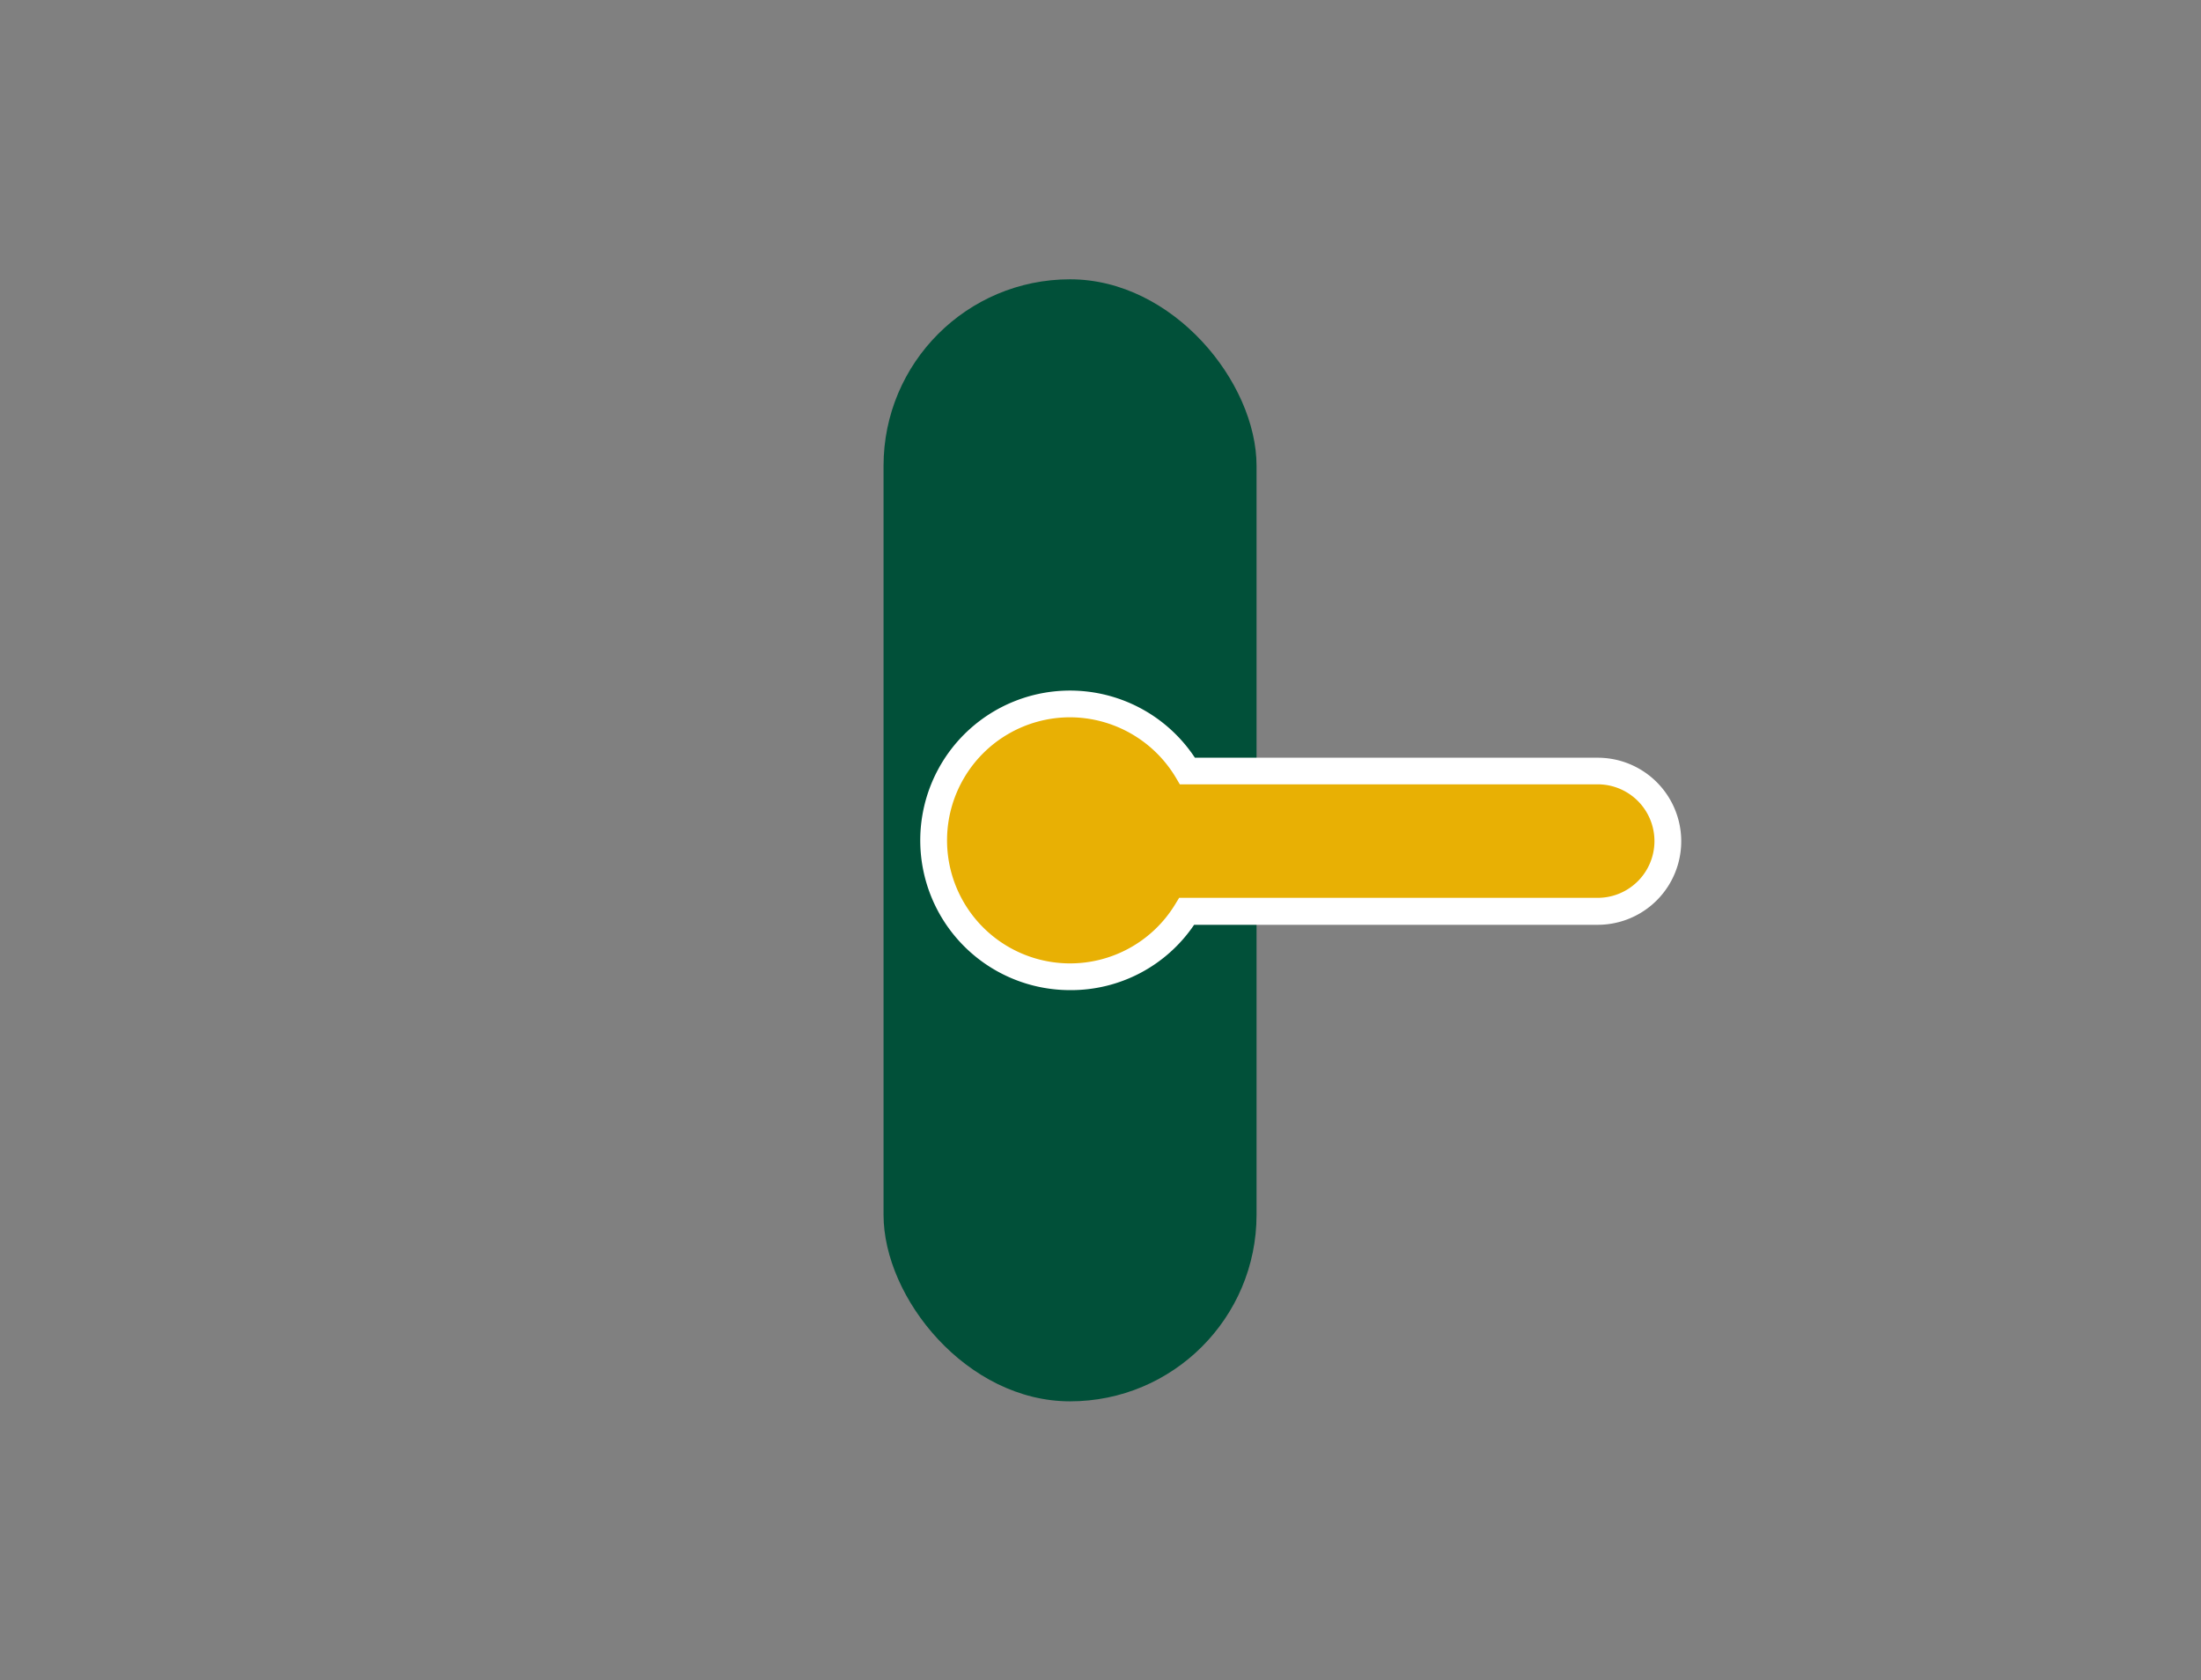 <svg id="Ebene_1" data-name="Ebene 1" xmlns="http://www.w3.org/2000/svg" width="359.94" height="274.72" viewBox="0 0 359.94 274.72"><rect x="0" y="0" width="359.94" height="274.72" fill="#808080" stroke="none"/><title>_FENSTER_Aroundhome_Product_Icons</title><rect x="144.49" y="45.67" width="61" height="183.47" rx="30.5" style="fill:#015039"/><path d="M261.27,126.06H194.19a22.3,22.3,0,1,0-.14,22.94h67.22a11.5,11.5,0,0,0,11.47-11.47h0A11.5,11.5,0,0,0,261.27,126.06Z" style="fill:#e8b004"/><path d="M175,161.9a24.49,24.49,0,1,1,20.41-38h65.87a13.66,13.66,0,1,1,0,27.32h-66A24.31,24.31,0,0,1,175,161.9Zm0-44.61a20.12,20.12,0,1,0,17.19,30.57l.64-1.05h68.45a9.28,9.28,0,1,0,0-18.56H192.94l-.63-1.07A20.22,20.22,0,0,0,175,117.29Z" style="fill:#fff"/></svg>